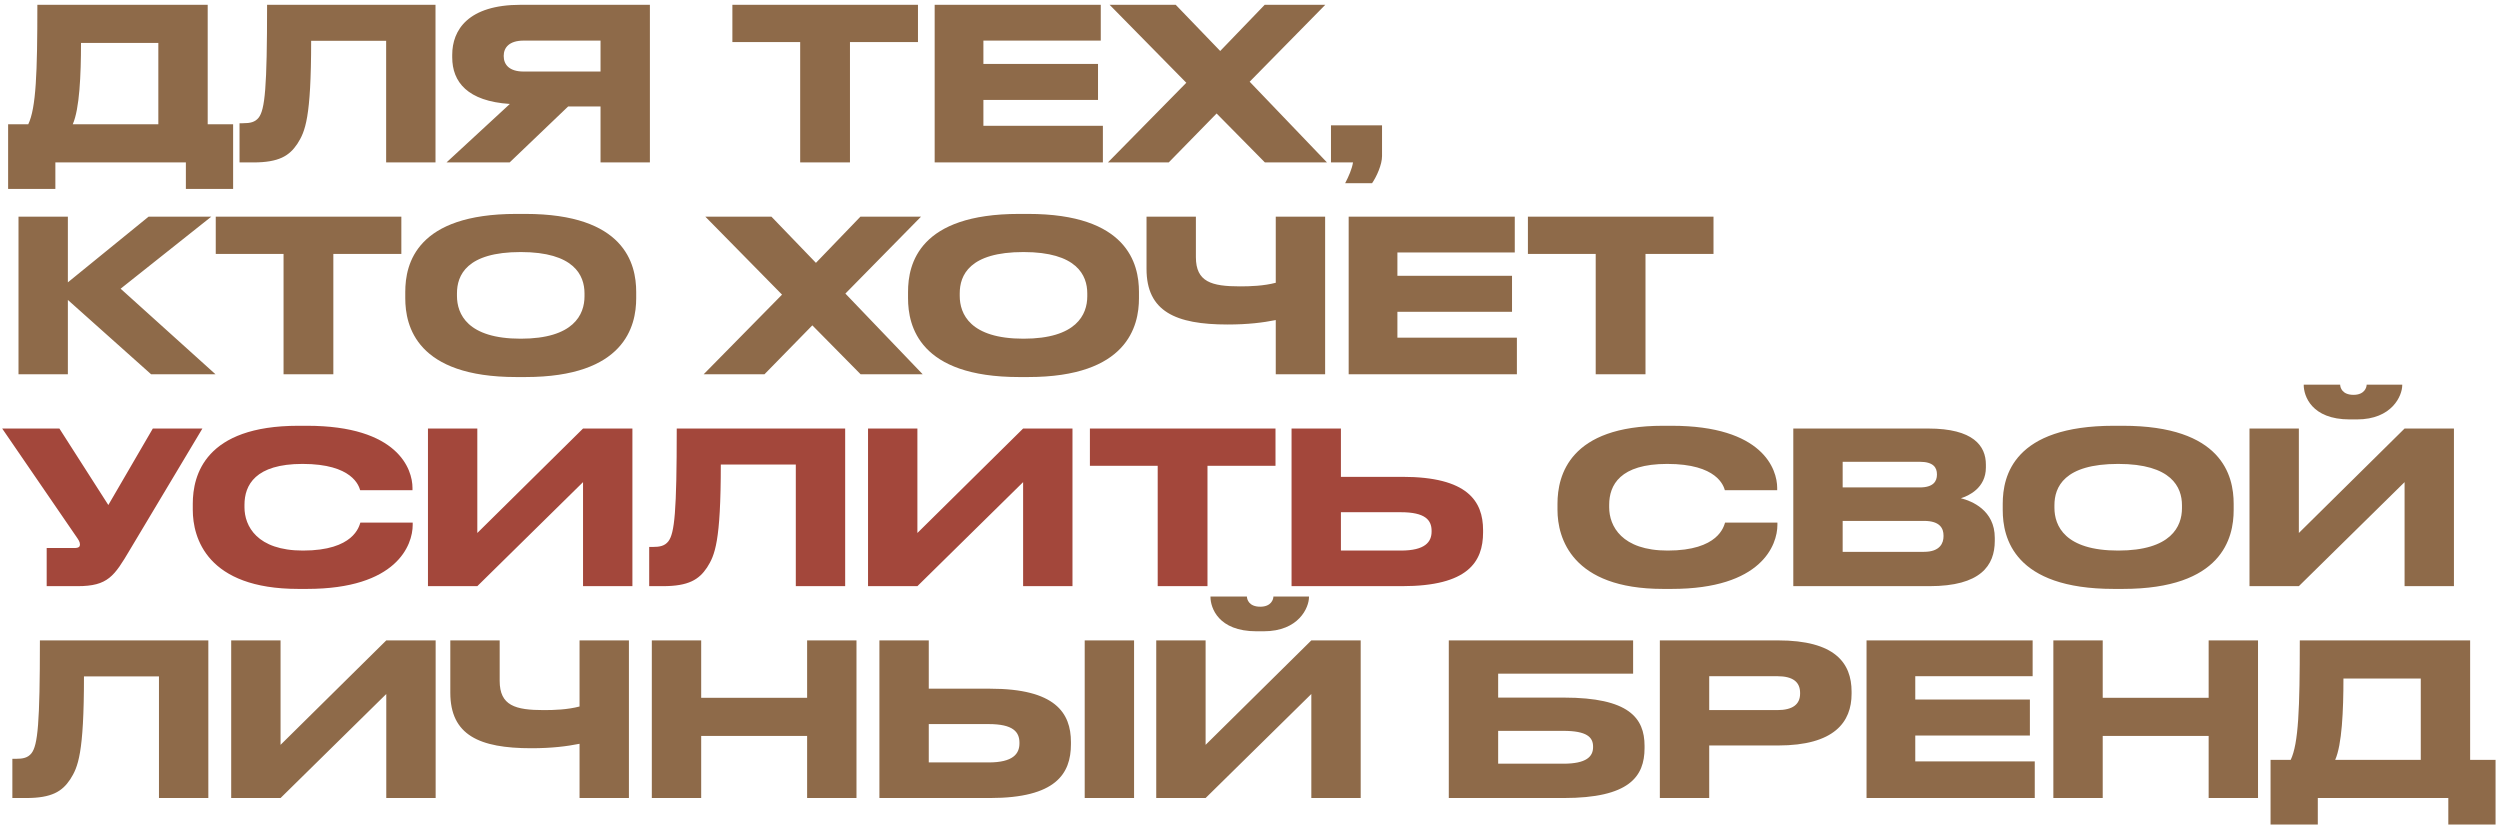 <?xml version="1.0" encoding="UTF-8"?> <svg xmlns="http://www.w3.org/2000/svg" width="354" height="117" viewBox="0 0 354 117" fill="none"><path d="M1.15 17.6H4C5.11 15.29 5.29 10.31 5.29 0.68H29.41V17.6H33.01V26.75H26.32V23H7.84V26.75H1.15V17.6ZM10.3 17.6H22.42V6.08H11.47C11.47 10.64 11.26 15.44 10.3 17.6ZM54.678 23V5.78H44.058C44.058 16.73 43.218 18.62 42.108 20.36C40.968 22.07 39.498 23 35.868 23H33.918V17.45H34.368C35.448 17.45 36.108 17.3 36.618 16.67C37.518 15.53 37.818 12.44 37.818 0.68H61.668V23H54.678ZM85.035 15.08H80.445L72.165 23H63.225L72.195 14.72C66.195 14.33 64.035 11.6 64.035 8.12V7.76C64.035 4.25 66.285 0.68 73.725 0.68H92.025V23H85.035V15.08ZM85.035 10.13V5.75H74.145C72.105 5.75 71.325 6.74 71.325 7.91V7.94C71.325 9.17 72.135 10.13 74.145 10.13H85.035ZM113.305 23V5.96H103.705V0.68H129.985V5.96H120.355V23H113.305ZM132.349 0.68H155.869V5.75H139.249V9.05H155.479V14.15H139.249V17.81H156.169V23H132.349V0.68ZM165.492 23H156.882L167.982 11.72L157.122 0.68H166.482L172.782 7.22L179.082 0.68H187.662L176.952 11.57L187.902 23H179.112L172.272 16.07L165.492 23ZM194.286 25.94H190.476C190.986 24.95 191.436 23.93 191.586 23H188.466V17.75H195.696V22.1C195.696 23.3 194.946 24.98 194.286 25.94ZM21.4 53L9.61 42.47V53H2.62V30.68H9.61V39.98L21.04 30.68H29.92L17.08 40.88L30.52 53H21.4ZM40.151 53V35.96H30.551V30.68H56.831V35.96H47.201V53H40.151ZM73.106 30.29H74.396C88.436 30.29 90.086 37.34 90.086 41.33V42.23C90.086 46.16 88.466 53.39 74.396 53.39H73.106C58.976 53.39 57.386 46.16 57.386 42.23V41.33C57.386 37.34 58.976 30.29 73.106 30.29ZM82.766 41.96V41.54C82.766 38.99 81.296 35.69 73.736 35.69C66.056 35.69 64.706 38.99 64.706 41.54V41.9C64.706 44.45 66.176 47.96 73.736 47.96C81.236 47.96 82.766 44.54 82.766 41.96ZM108.246 53H99.635L110.736 41.72L99.876 30.68H109.236L115.536 37.22L121.836 30.68H130.416L119.706 41.57L130.656 53H121.866L115.026 46.07L108.246 53ZM144.298 30.29H145.588C159.628 30.29 161.278 37.34 161.278 41.33V42.23C161.278 46.16 159.658 53.39 145.588 53.39H144.298C130.168 53.39 128.578 46.16 128.578 42.23V41.33C128.578 37.34 130.168 30.29 144.298 30.29ZM153.958 41.96V41.54C153.958 38.99 152.488 35.69 144.928 35.69C137.248 35.69 135.898 38.99 135.898 41.54V41.9C135.898 44.45 137.368 47.96 144.928 47.96C152.428 47.96 153.958 44.54 153.958 41.96ZM180.648 53V45.32C178.848 45.68 176.718 45.95 173.808 45.95C166.458 45.95 162.348 44.09 162.348 38.09V30.68H169.338V36.41C169.338 39.92 171.558 40.55 175.578 40.55C177.048 40.55 178.938 40.49 180.648 40.04V30.68H187.638V53H180.648ZM190.972 30.68H214.492V35.75H197.872V39.05H214.102V44.15H197.872V47.81H214.792V53H190.972V30.68ZM225.952 53V35.96H216.352V30.68H242.632V35.96H233.002V53H225.952ZM236.71 83.39H235.48C222.55 83.39 220.54 76.16 220.54 72.2V71.33C220.54 67.28 222.28 60.29 235.48 60.29H236.71C249.64 60.29 251.65 66.47 251.65 69.08V69.41H244.24C244.06 68.81 243.16 65.69 236.08 65.69C229.39 65.69 227.86 68.69 227.86 71.48V71.84C227.86 74.48 229.63 77.96 236.14 77.96C243.37 77.96 244.09 74.51 244.27 74H251.68V74.33C251.68 77.15 249.46 83.39 236.71 83.39ZM253.931 83V60.68H273.041C279.431 60.68 281.201 63.14 281.201 65.78V66.2C281.201 69.11 278.741 70.22 277.661 70.55C279.191 70.94 282.461 72.23 282.461 76.16V76.58C282.461 80.09 280.451 83 273.221 83H253.931ZM271.841 65.39H260.921V69.02H271.841C273.791 69.02 274.271 68.12 274.271 67.22V67.16C274.271 66.23 273.791 65.39 271.841 65.39ZM272.441 73.76H260.921V78.14H272.441C274.751 78.14 275.201 76.85 275.201 75.95V75.83C275.201 74.87 274.751 73.76 272.441 73.76ZM299.307 60.29H300.597C314.637 60.29 316.287 67.34 316.287 71.33V72.23C316.287 76.16 314.667 83.39 300.597 83.39H299.307C285.177 83.39 283.587 76.16 283.587 72.23V71.33C283.587 67.34 285.177 60.29 299.307 60.29ZM308.967 71.96V71.54C308.967 68.99 307.497 65.69 299.937 65.69C292.257 65.69 290.907 68.99 290.907 71.54V71.9C290.907 74.45 292.377 77.96 299.937 77.96C307.437 77.96 308.967 74.54 308.967 71.96ZM340.488 83V68.27L325.518 83H318.528V60.68H325.518V75.47L340.488 60.68H347.478V83H340.488ZM333.738 59.39H332.718C327.288 59.39 326.208 56.03 326.208 54.53V54.47H331.368C331.368 54.86 331.638 55.91 333.258 55.91C334.818 55.91 335.118 54.86 335.118 54.47H340.158V54.53C340.158 56.03 338.718 59.39 333.738 59.39ZM22.51 113V95.78H11.89C11.89 106.73 11.05 108.62 9.94 110.36C8.8 112.07 7.33 113 3.7 113H1.75V107.45H2.2C3.28 107.45 3.94 107.3 4.45 106.67C5.35 105.53 5.65 102.44 5.65 90.68H29.5V113H22.51ZM54.697 113V98.27L39.727 113H32.737V90.68H39.727V105.47L54.697 90.68H61.687V113H54.697ZM82.064 113V105.32C80.264 105.68 78.135 105.95 75.225 105.95C67.874 105.95 63.764 104.09 63.764 98.09V90.68H70.754V96.41C70.754 99.92 72.975 100.55 76.995 100.55C78.465 100.55 80.355 100.49 82.064 100.04V90.68H89.055V113H82.064ZM92.298 113V90.68H99.288V98.81H114.288V90.68H121.278V113H114.288V104.21H99.288V113H92.298ZM131.514 97.52H140.214C149.424 97.52 151.644 100.94 151.644 105.08V105.38C151.644 109.58 149.484 113 140.184 113H124.524V90.68H131.514V97.52ZM131.514 107.96H140.004C143.454 107.96 144.354 106.73 144.354 105.26V105.17C144.354 103.64 143.454 102.53 140.004 102.53H131.514V107.96ZM160.584 90.68V113H153.594V90.68H160.584ZM185.684 113V98.27L170.714 113H163.724V90.68H170.714V105.47L185.684 90.68H192.674V113H185.684ZM178.934 89.39H177.914C172.484 89.39 171.404 86.03 171.404 84.53V84.47H176.564C176.564 84.86 176.834 85.91 178.454 85.91C180.014 85.91 180.314 84.86 180.314 84.47H185.354V84.53C185.354 86.03 183.914 89.39 178.934 89.39ZM205.149 113V90.68H231.249V95.39H212.139V98.78H221.439C230.649 98.78 232.869 101.66 232.869 105.62V105.92C232.869 109.97 230.709 113 221.409 113H205.149ZM212.139 108.14H221.379C224.649 108.14 225.579 107.12 225.579 105.8V105.71C225.579 104.36 224.649 103.49 221.379 103.49H212.139V108.14ZM251.774 105.56H242.024V113H235.034V90.68H251.774C259.814 90.68 262.184 93.86 262.184 97.94V98.24C262.184 102.23 259.754 105.56 251.774 105.56ZM242.024 95.75V100.55H251.654C253.844 100.55 254.894 99.74 254.894 98.21V98.12C254.894 96.59 253.904 95.75 251.654 95.75H242.024ZM264.302 90.68H287.822V95.75H271.202V99.05H287.432V104.15H271.202V107.81H288.122V113H264.302V90.68ZM290.755 113V90.68H297.745V98.81H312.745V90.68H319.735V113H312.745V104.21H297.745V113H290.755ZM321.511 107.6H324.361C325.471 105.29 325.651 100.31 325.651 90.68H349.771V107.6H353.371V116.75H346.681V113H328.201V116.75H321.511V107.6ZM330.661 107.6H342.781V96.08H331.831C331.831 100.64 331.621 105.44 330.661 107.6Z" fill="#8E6A49"></path><path d="M28.66 60.68L18.4 77.84C16.18 81.59 15.28 83 10.99 83H6.61V77.6H10.54C11.17 77.6 11.32 77.39 11.32 77.12V77.09C11.32 76.73 11.11 76.43 10.84 76.04L0.31 60.68H8.41L15.34 71.51L21.64 60.68H28.66ZM43.468 83.39H42.238C29.308 83.39 27.298 76.16 27.298 72.2V71.33C27.298 67.28 29.038 60.29 42.238 60.29H43.468C56.398 60.29 58.408 66.47 58.408 69.08V69.41H50.998C50.818 68.81 49.918 65.69 42.838 65.69C36.148 65.69 34.618 68.69 34.618 71.48V71.84C34.618 74.48 36.388 77.96 42.898 77.96C50.128 77.96 50.848 74.51 51.028 74H58.438V74.33C58.438 77.15 56.218 83.39 43.468 83.39ZM82.558 83V68.27L67.588 83H60.599V60.68H67.588V75.47L82.558 60.68H89.549V83H82.558ZM112.686 83V65.78H102.066C102.066 76.73 101.226 78.62 100.116 80.36C98.976 82.07 97.506 83 93.876 83H91.926V77.45H92.376C93.456 77.45 94.116 77.3 94.626 76.67C95.526 75.53 95.826 72.44 95.826 60.68H119.676V83H112.686ZM144.873 83V68.27L129.903 83H122.913V60.68H129.903V75.47L144.873 60.68H151.863V83H144.873ZM163.93 83V65.96H154.33V60.68H180.61V65.96H170.98V83H163.93ZM189.874 67.52H198.574C207.784 67.52 210.004 70.94 210.004 75.08V75.38C210.004 79.58 207.844 83 198.544 83H182.884V60.68H189.874V67.52ZM189.874 77.96H198.364C201.814 77.96 202.714 76.73 202.714 75.26V75.17C202.714 73.64 201.814 72.53 198.364 72.53H189.874V77.96Z" fill="#A3473B"></path></svg> 